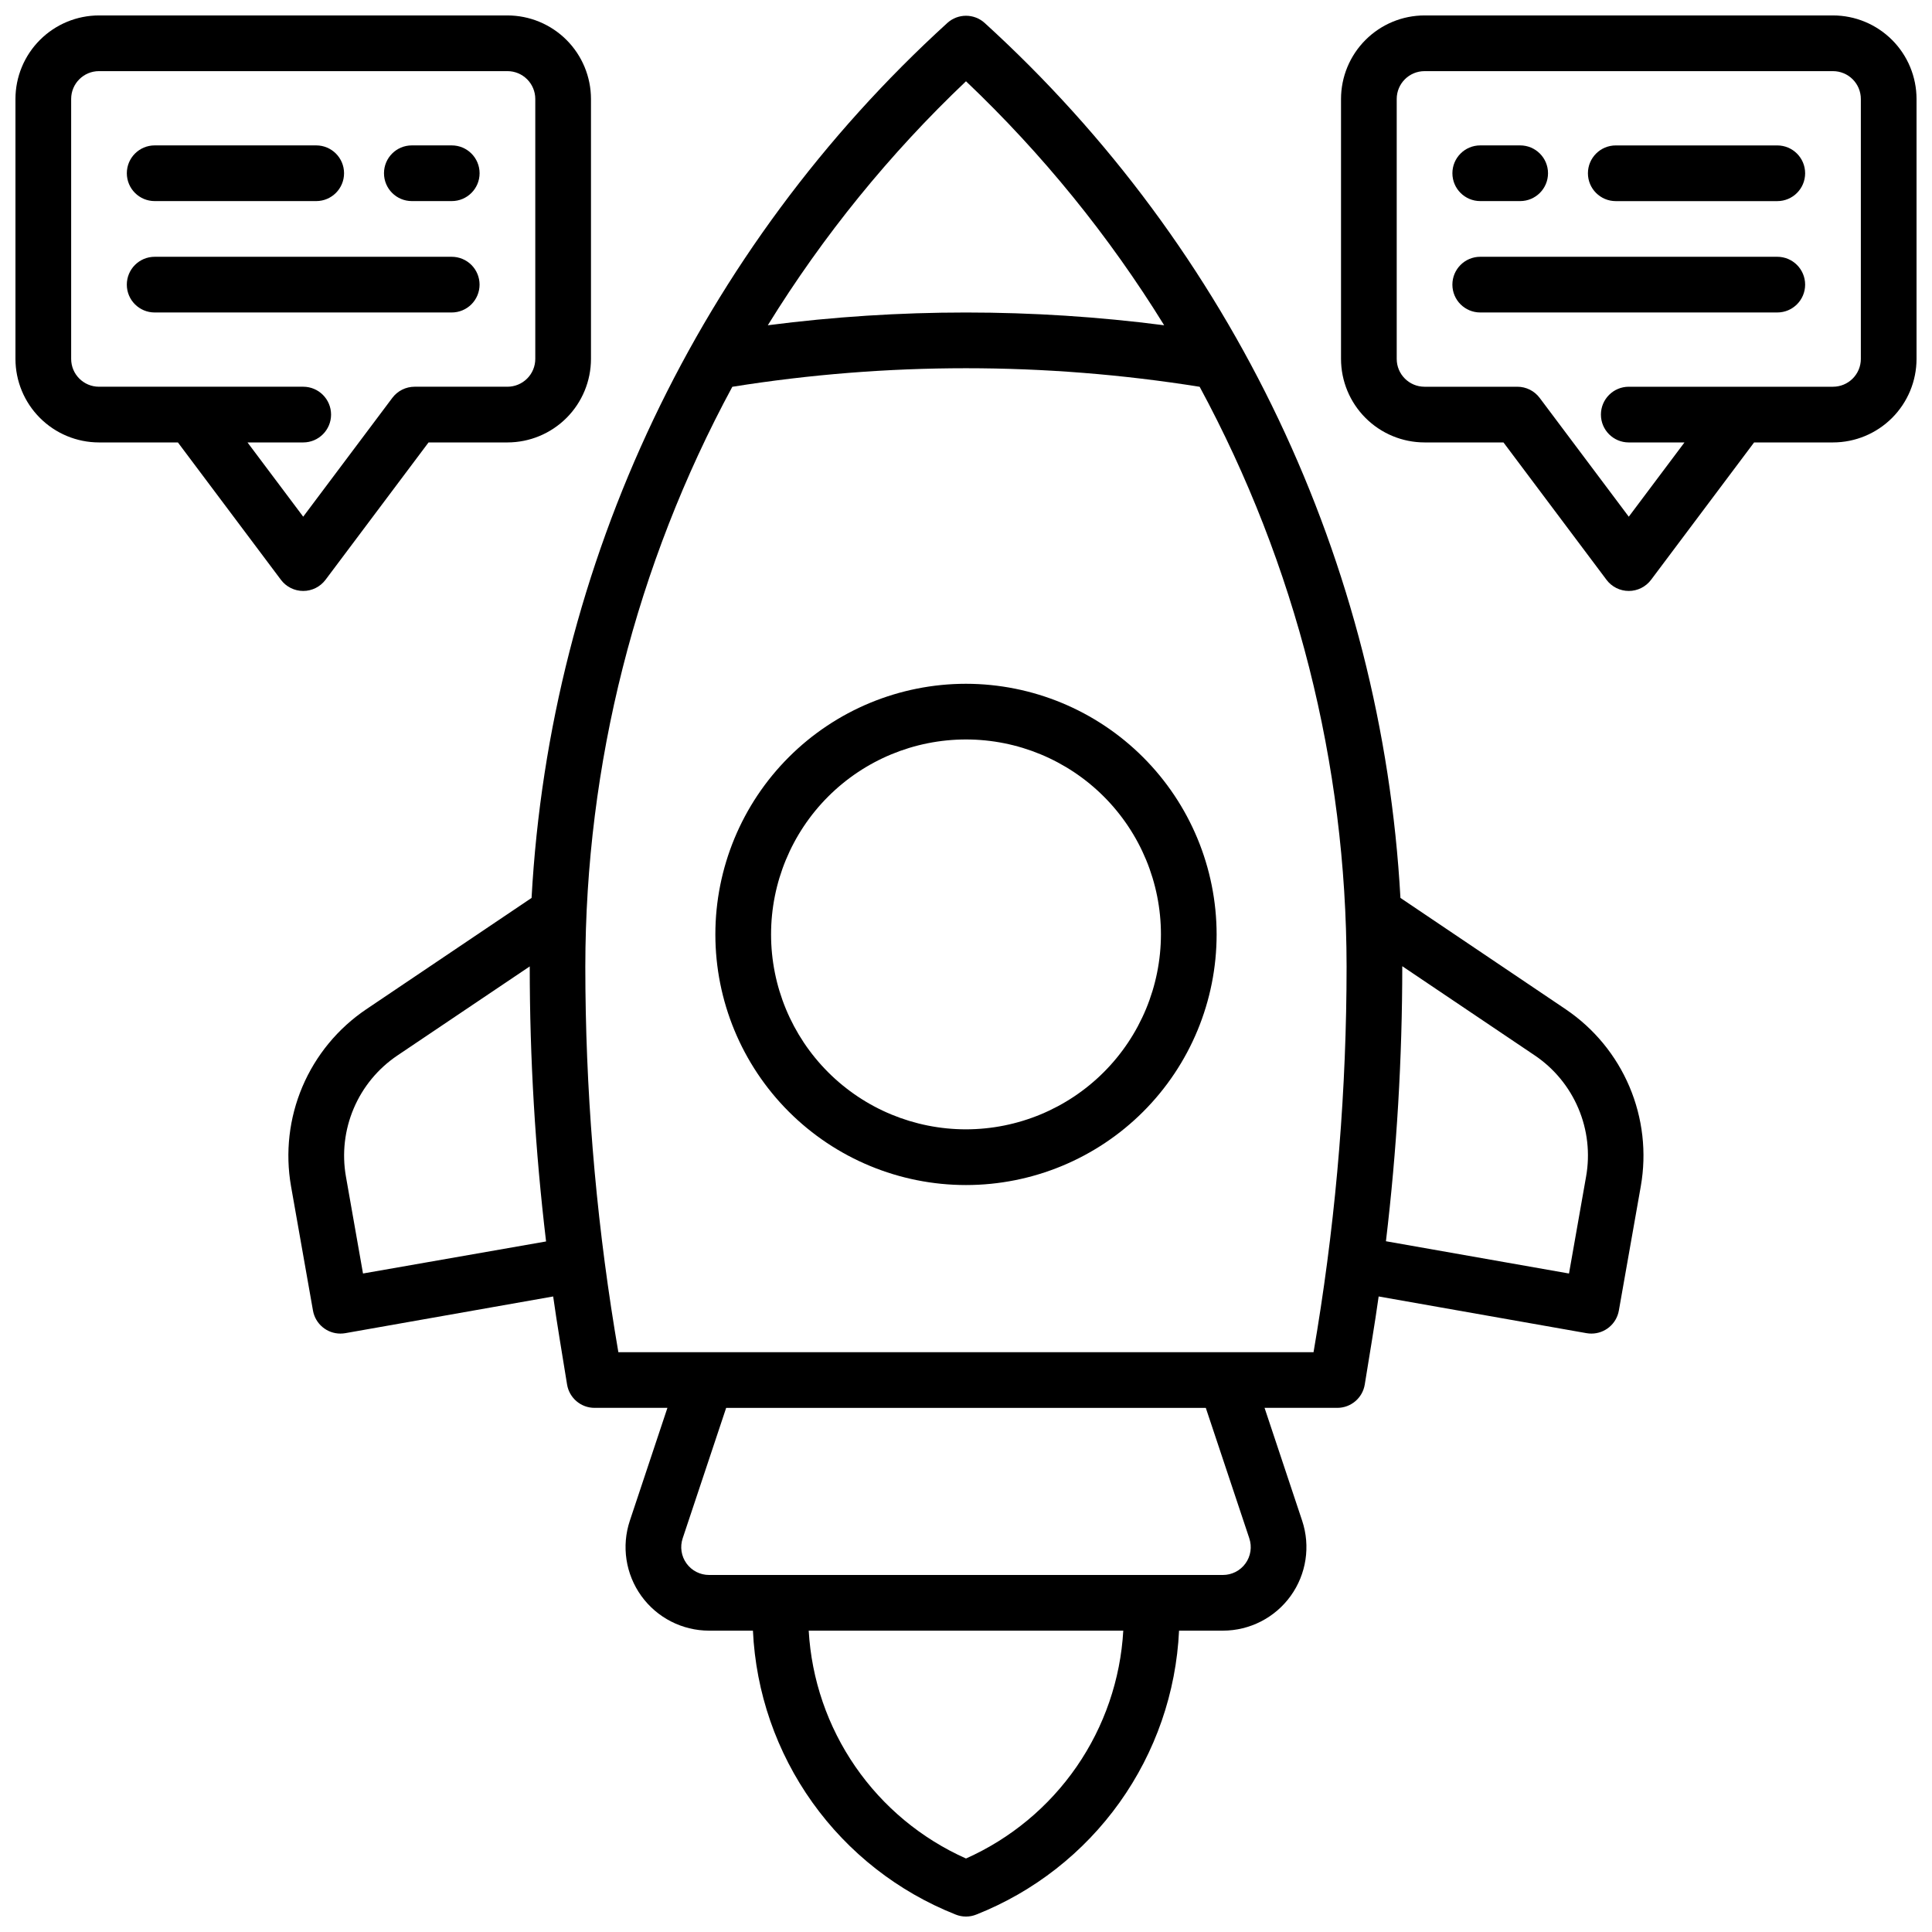 <?xml version="1.0" encoding="UTF-8"?>
<!-- Uploaded to: ICON Repo, www.svgrepo.com, Generator: ICON Repo Mixer Tools -->
<svg width="800px" height="800px" version="1.1" viewBox="144 144 512 512" xmlns="http://www.w3.org/2000/svg">
 <defs>
  <clipPath id="c">
   <path d="m220 148.09h360v503.81h-360z"/>
  </clipPath>
  <clipPath id="b">
   <path d="m499 148.09h152.9v152.91h-152.9z"/>
  </clipPath>
  <clipPath id="a">
   <path d="m148.09 148.09h152.91v152.91h-152.91z"/>
  </clipPath>
 </defs>
 <g clip-path="url(#c)">
  <path d="m558.95 411.48-43.816-29.52h-0.004c-4.887-88.766-44.465-172.05-110.21-231.9-2.801-2.512-7.039-2.512-9.84 0-65.738 59.844-105.32 143.13-110.21 231.9l-43.828 29.52c-7.492 5.059-13.359 12.176-16.895 20.492-3.535 8.32-4.582 17.484-3.023 26.387l5.816 32.953c0.621 3.527 3.684 6.098 7.262 6.102 0.434 0 0.863-0.039 1.289-0.109l55.105-9.73c0.531 3.754 1.102 7.492 1.711 11.219l1.969 12.102c0.582 3.59 3.688 6.219 7.32 6.199h19.277l-9.957 29.895c-2.254 6.75-1.121 14.176 3.039 19.949 4.16 5.773 10.84 9.195 17.957 9.199h11.621c0.762 16.379 6.238 32.191 15.766 45.539 9.527 13.344 22.707 23.656 37.953 29.695 1.762 0.711 3.727 0.711 5.488 0 15.246-6.039 28.426-16.352 37.953-29.695 9.527-13.348 15.004-29.16 15.766-45.539h11.621c7.117-0.004 13.801-3.426 17.961-9.199 4.16-5.773 5.289-13.199 3.039-19.949l-9.961-29.895h19.277c3.621 0 6.703-2.625 7.281-6.199l1.969-12.102c0.609-3.727 1.18-7.465 1.711-11.219l55.105 9.73c0.426 0.07 0.855 0.109 1.289 0.109 3.578-0.004 6.641-2.574 7.262-6.102l5.816-32.953c1.566-8.898 0.52-18.062-3.008-26.379-3.531-8.32-9.391-15.441-16.879-20.5zm-158.95-245.94c20.219 19.199 37.871 40.934 52.516 64.66-34.867-4.512-70.168-4.512-105.04 0 14.645-23.727 32.297-45.461 52.52-64.66zm-159.8 315.95-4.523-25.684c-1.074-6.09-0.359-12.363 2.059-18.055 2.414-5.695 6.43-10.562 11.559-14.023l35.09-23.617v0.07c0.004 24.336 1.449 48.652 4.328 72.816zm159.8 155.03c-11.824-5.266-21.965-13.688-29.316-24.336-7.356-10.652-11.633-23.121-12.367-36.039h83.363c-0.734 12.918-5.012 25.387-12.363 36.039-7.356 10.648-17.496 19.07-29.316 24.336zm75.078-84.852v0.004c0.754 2.25 0.379 4.723-1.008 6.648-1.387 1.926-3.617 3.066-5.988 3.062h-136.17c-2.371 0.004-4.602-1.137-5.988-3.062s-1.762-4.398-1.008-6.648l11.523-34.57h127.11zm18.008-55.23-0.984 5.902-184.23 0.004-0.984-5.902v-0.004c-5.164-31.828-7.762-64.02-7.773-96.266 0.047-53.66 13.434-106.47 38.957-153.67 41.023-6.559 82.824-6.559 123.85 0 25.516 47.203 38.895 100.01 38.938 153.66-0.008 32.246-2.609 64.441-7.773 96.273zm71.242-40.629-4.527 25.684-48.512-8.551c2.879-24.168 4.324-48.48 4.328-72.816v-0.07l35.078 23.617h0.004c5.141 3.461 9.164 8.34 11.582 14.047 2.422 5.703 3.133 11.988 2.047 18.09z"/>
 </g>
 <path d="m400 325.21c-17.617 0-34.512 6.996-46.969 19.453s-19.453 29.352-19.453 46.965c0 17.617 6.996 34.512 19.453 46.969 12.457 12.457 29.352 19.453 46.969 19.453 17.613 0 34.508-6.996 46.965-19.453 12.457-12.457 19.453-29.352 19.453-46.969-0.02-17.609-7.023-34.488-19.477-46.941s-29.332-19.457-46.941-19.477zm0 118.08v-0.004c-13.703 0-26.844-5.441-36.531-15.129s-15.129-22.828-15.129-36.531c0-13.699 5.441-26.84 15.129-36.527s22.828-15.133 36.531-15.133c13.699 0 26.84 5.445 36.527 15.133s15.133 22.828 15.133 36.527c-0.016 13.699-5.465 26.828-15.148 36.512-9.688 9.688-22.816 15.133-36.512 15.148z"/>
 <g clip-path="url(#b)">
  <path d="m629.76 148.09h-108.24 0.004c-5.871 0.004-11.5 2.34-15.648 6.492-4.152 4.148-6.488 9.777-6.492 15.648v68.879c0.004 5.871 2.34 11.5 6.492 15.648 4.148 4.152 9.777 6.488 15.648 6.492h20.91l27.305 36.406v0.004c1.395 1.855 3.582 2.949 5.906 2.949 2.32 0 4.508-1.094 5.902-2.949l27.305-36.406 20.91-0.004c5.871-0.004 11.5-2.34 15.652-6.492 4.148-4.148 6.484-9.777 6.488-15.648v-68.879c-0.004-5.871-2.34-11.5-6.488-15.648-4.152-4.152-9.781-6.488-15.652-6.492zm7.383 91.02c0 1.957-0.777 3.836-2.164 5.219-1.383 1.383-3.262 2.16-5.219 2.16h-54.121 0.004c-4.078 0-7.383 3.305-7.383 7.383 0 4.074 3.305 7.379 7.383 7.379h14.762l-14.762 19.68-23.617-31.488c-1.395-1.859-3.582-2.953-5.906-2.953h-24.602 0.004c-4.078 0-7.379-3.301-7.379-7.379v-68.879c0-4.078 3.301-7.379 7.379-7.379h108.24-0.004c1.957 0 3.836 0.777 5.219 2.16 1.387 1.383 2.164 3.262 2.164 5.219z"/>
 </g>
 <g clip-path="url(#a)">
  <path d="m230.26 297.66 27.305-36.406 20.91-0.004c5.871-0.004 11.5-2.34 15.652-6.492 4.148-4.148 6.484-9.777 6.488-15.648v-68.879c-0.004-5.871-2.34-11.5-6.488-15.648-4.152-4.152-9.781-6.488-15.652-6.492h-108.24c-5.871 0.004-11.5 2.34-15.648 6.492-4.152 4.148-6.488 9.777-6.492 15.648v68.879c0.004 5.871 2.34 11.5 6.492 15.648 4.148 4.152 9.777 6.488 15.648 6.492h20.91l27.305 36.41c1.395 1.855 3.582 2.949 5.906 2.949 2.32 0 4.508-1.094 5.902-2.949zm-20.664-36.406h14.762v-0.004c4.074 0 7.379-3.305 7.379-7.379 0-4.078-3.305-7.383-7.379-7.383h-54.121c-4.078 0-7.379-3.301-7.379-7.379v-68.879c0-4.078 3.301-7.379 7.379-7.379h108.24-0.004c1.957 0 3.836 0.777 5.219 2.16 1.387 1.383 2.164 3.262 2.164 5.219v68.879c0 1.957-0.777 3.836-2.164 5.219-1.383 1.383-3.262 2.16-5.219 2.16h-24.602 0.004c-2.324 0-4.512 1.094-5.906 2.953l-23.617 31.488z"/>
 </g>
 <path d="m615 182.54h-42.805c-4.074 0-7.379 3.305-7.379 7.379 0 4.074 3.305 7.379 7.379 7.379h42.805c4.074 0 7.379-3.305 7.379-7.379 0-4.074-3.305-7.379-7.379-7.379z"/>
 <path d="m536.28 197.29h10.578c4.078 0 7.383-3.305 7.383-7.379 0-4.074-3.305-7.379-7.383-7.379h-10.578c-4.074 0-7.379 3.305-7.379 7.379 0 4.074 3.305 7.379 7.379 7.379z"/>
 <path d="m615 212.05h-78.723c-4.074 0-7.379 3.305-7.379 7.379 0 4.078 3.305 7.379 7.379 7.379h78.723c4.074 0 7.379-3.301 7.379-7.379 0-4.074-3.305-7.379-7.379-7.379z"/>
 <path d="m184.99 197.29h42.805c4.078 0 7.383-3.305 7.383-7.379 0-4.074-3.305-7.379-7.383-7.379h-42.805c-4.074 0-7.379 3.305-7.379 7.379 0 4.074 3.305 7.379 7.379 7.379z"/>
 <path d="m253.14 197.29h10.578c4.074 0 7.379-3.305 7.379-7.379 0-4.074-3.305-7.379-7.379-7.379h-10.578c-4.078 0-7.379 3.305-7.379 7.379 0 4.074 3.301 7.379 7.379 7.379z"/>
 <path d="m271.09 219.43c0-1.957-0.777-3.836-2.16-5.219-1.387-1.383-3.262-2.16-5.219-2.16h-78.723c-4.074 0-7.379 3.305-7.379 7.379 0 4.078 3.305 7.379 7.379 7.379h78.723c1.957 0 3.832-0.777 5.219-2.16 1.383-1.383 2.16-3.262 2.16-5.219z"/>
</svg>
